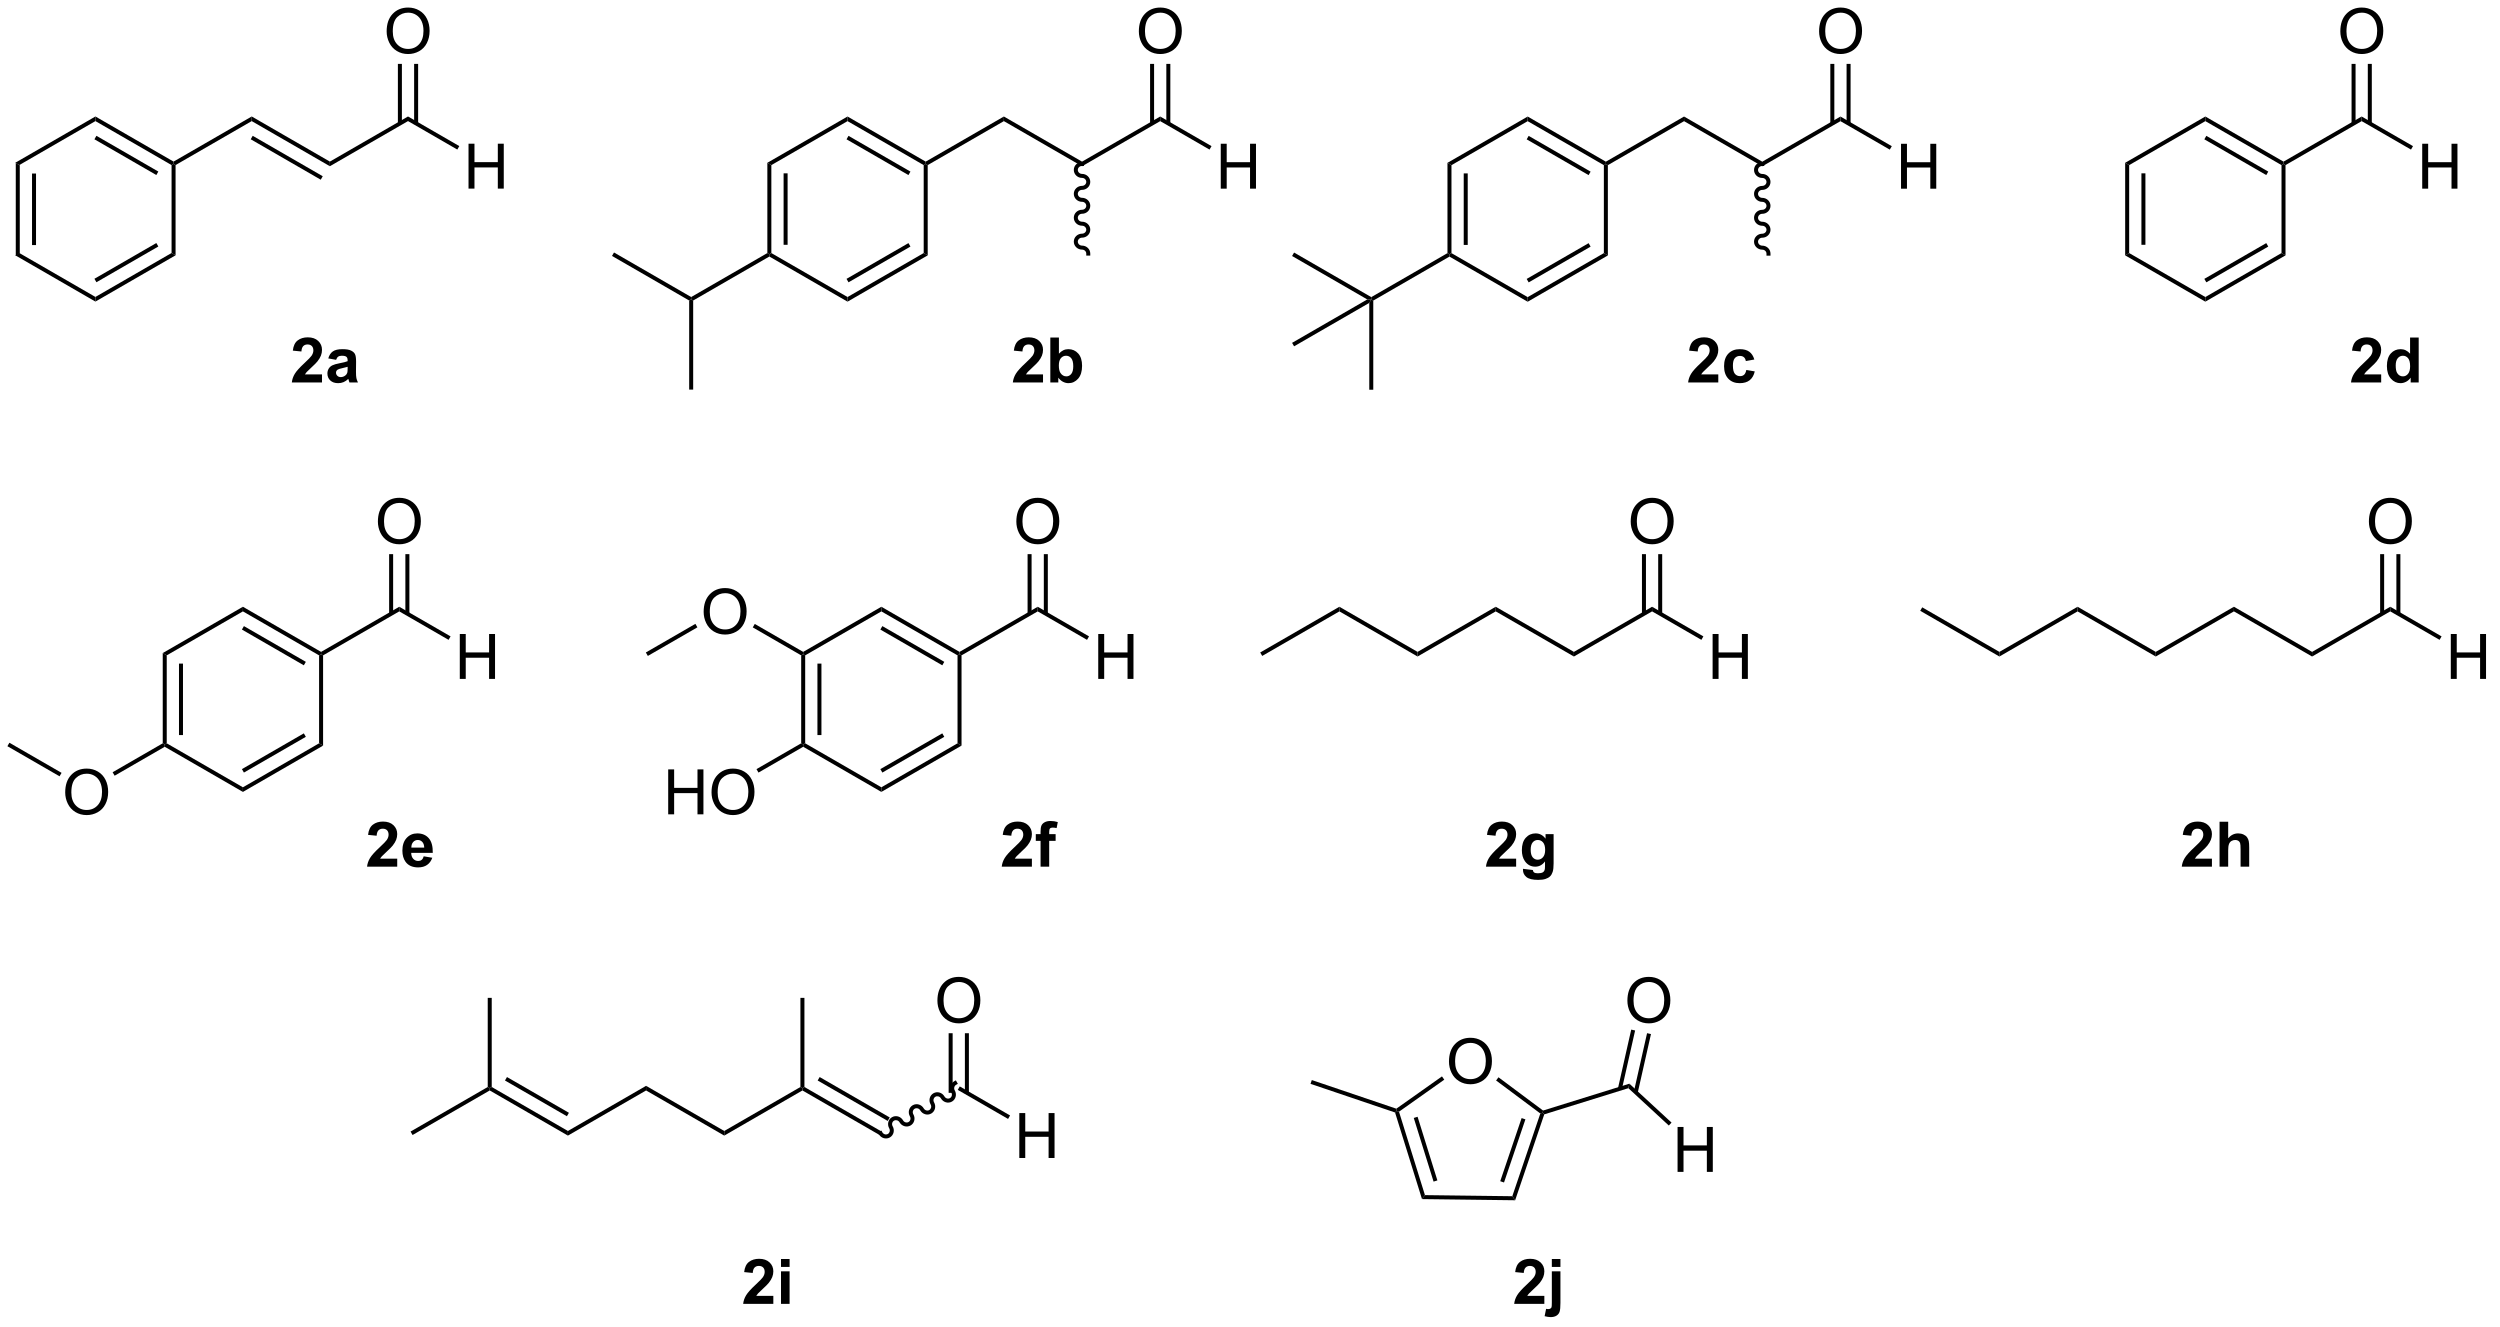 <?xml version="1.0" encoding="UTF-8"?>
<!DOCTYPE svg PUBLIC '-//W3C//DTD SVG 1.0//EN'
          'http://www.w3.org/TR/2001/REC-SVG-20010904/DTD/svg10.dtd'>
<svg stroke-dasharray="none" shape-rendering="auto" xmlns="http://www.w3.org/2000/svg" font-family="'Dialog'" text-rendering="auto" width="437" fill-opacity="1" color-interpolation="auto" color-rendering="auto" preserveAspectRatio="xMidYMid meet" font-size="12px" viewBox="0 0 437 232" fill="black" xmlns:xlink="http://www.w3.org/1999/xlink" stroke="black" image-rendering="auto" stroke-miterlimit="10" stroke-linecap="square" stroke-linejoin="miter" font-style="normal" stroke-width="1" height="232" stroke-dashoffset="0" font-weight="normal" stroke-opacity="1"
><!--Generated by the Batik Graphics2D SVG Generator--><defs id="genericDefs"
  /><g
  ><defs id="defs1"
    ><clipPath clipPathUnits="userSpaceOnUse" id="clipPath1"
      ><path d="M0.633 1.598 L327.693 1.598 L327.693 175.34 L0.633 175.34 L0.633 1.598 Z"
      /></clipPath
      ><clipPath clipPathUnits="userSpaceOnUse" id="clipPath2"
      ><path d="M84.674 29.767 L84.674 198.679 L402.64 198.679 L402.64 29.767 Z"
      /></clipPath
    ></defs
    ><g transform="scale(1.333,1.333) translate(-0.633,-1.598) matrix(1.029,0,0,1.029,-86.463,-29.021)"
    ><path d="M86.651 50.528 L87.161 50.823 L87.161 62.033 L86.651 62.328 ZM88.722 51.871 L88.722 60.985 L89.232 60.985 L89.232 51.871 Z" stroke="none" clip-path="url(#clipPath2)"
    /></g
    ><g transform="matrix(1.371,0,0,1.371,-116.128,-40.825)"
    ><path d="M86.651 62.328 L87.161 62.033 L96.869 67.638 L96.869 68.228 Z" stroke="none" clip-path="url(#clipPath2)"
    /></g
    ><g transform="matrix(1.371,0,0,1.371,-116.128,-40.825)"
    ><path d="M96.869 68.228 L96.869 67.638 L106.578 62.033 L107.088 62.328 ZM96.997 65.763 L104.89 61.206 L104.635 60.764 L96.742 65.321 Z" stroke="none" clip-path="url(#clipPath2)"
    /></g
    ><g transform="matrix(1.371,0,0,1.371,-116.128,-40.825)"
    ><path d="M107.088 62.328 L106.578 62.033 L106.578 50.823 L106.833 50.675 L107.088 50.823 Z" stroke="none" clip-path="url(#clipPath2)"
    /></g
    ><g transform="matrix(1.371,0,0,1.371,-116.128,-40.825)"
    ><path d="M106.833 50.381 L106.833 50.675 L106.578 50.823 L96.869 45.217 L96.869 44.628 ZM104.89 51.65 L96.997 47.093 L96.742 47.535 L104.635 52.092 Z" stroke="none" clip-path="url(#clipPath2)"
    /></g
    ><g transform="matrix(1.371,0,0,1.371,-116.128,-40.825)"
    ><path d="M96.869 44.628 L96.869 45.217 L87.161 50.823 L86.651 50.528 Z" stroke="none" clip-path="url(#clipPath2)"
    /></g
    ><g transform="matrix(1.371,0,0,1.371,-116.128,-40.825)"
    ><path d="M107.088 50.823 L106.833 50.675 L106.833 50.381 L116.797 44.628 L116.797 45.217 Z" stroke="none" clip-path="url(#clipPath2)"
    /></g
    ><g transform="matrix(1.371,0,0,1.371,-116.128,-40.825)"
    ><path d="M116.797 45.217 L116.797 44.628 L126.76 50.381 L126.76 50.97 ZM116.669 47.535 L125.597 52.69 L125.852 52.248 L116.924 47.093 Z" stroke="none" clip-path="url(#clipPath2)"
    /></g
    ><g transform="matrix(1.371,0,0,1.371,-116.128,-40.825)"
    ><path d="M126.76 50.97 L126.76 50.381 L136.724 44.628 L136.724 45.217 Z" stroke="none" clip-path="url(#clipPath2)"
    /></g
    ><g transform="matrix(1.371,0,0,1.371,-116.128,-40.825)"
    ><path d="M144.439 53.825 L144.439 48.099 L145.197 48.099 L145.197 50.45 L148.174 50.45 L148.174 48.099 L148.932 48.099 L148.932 53.825 L148.174 53.825 L148.174 51.125 L145.197 51.125 L145.197 53.825 L144.439 53.825 Z" stroke="none" clip-path="url(#clipPath2)"
    /></g
    ><g transform="matrix(1.371,0,0,1.371,-116.128,-40.825)"
    ><path d="M136.724 45.217 L136.724 44.628 L143.263 48.404 L143.008 48.846 Z" stroke="none" clip-path="url(#clipPath2)"
    /></g
    ><g transform="matrix(1.371,0,0,1.371,-116.128,-40.825)"
    ><path d="M134 33.779 Q134 32.352 134.766 31.547 Q135.532 30.74 136.743 30.74 Q137.534 30.74 138.17 31.12 Q138.808 31.497 139.141 32.175 Q139.477 32.852 139.477 33.711 Q139.477 34.583 139.125 35.271 Q138.774 35.958 138.128 36.313 Q137.485 36.667 136.738 36.667 Q135.93 36.667 135.292 36.276 Q134.657 35.883 134.329 35.208 Q134 34.531 134 33.779 ZM134.782 33.789 Q134.782 34.826 135.337 35.422 Q135.894 36.016 136.735 36.016 Q137.589 36.016 138.141 35.414 Q138.696 34.813 138.696 33.708 Q138.696 33.008 138.459 32.487 Q138.222 31.966 137.766 31.68 Q137.313 31.391 136.745 31.391 Q135.941 31.391 135.36 31.945 Q134.782 32.498 134.782 33.789 Z" stroke="none" clip-path="url(#clipPath2)"
    /></g
    ><g transform="matrix(1.371,0,0,1.371,-116.128,-40.825)"
    ><path d="M138.014 45.521 L138.014 37.924 L137.504 37.924 L137.504 45.521 ZM135.944 45.521 L135.944 37.924 L135.433 37.924 L135.433 45.521 Z" stroke="none" clip-path="url(#clipPath2)"
    /></g
    ><g transform="matrix(1.371,0,0,1.371,-116.128,-40.825)"
    ><path d="M125.758 77.516 L125.758 78.537 L121.911 78.537 Q121.974 77.959 122.286 77.441 Q122.599 76.923 123.521 76.069 Q124.263 75.376 124.43 75.131 Q124.656 74.79 124.656 74.459 Q124.656 74.092 124.458 73.894 Q124.263 73.696 123.914 73.696 Q123.57 73.696 123.367 73.904 Q123.164 74.11 123.133 74.592 L122.039 74.483 Q122.138 73.576 122.653 73.183 Q123.169 72.787 123.943 72.787 Q124.789 72.787 125.273 73.246 Q125.758 73.701 125.758 74.381 Q125.758 74.766 125.62 75.118 Q125.482 75.467 125.18 75.85 Q124.982 76.102 124.461 76.579 Q123.943 77.055 123.802 77.212 Q123.664 77.368 123.578 77.516 L125.758 77.516 ZM127.556 75.654 L126.558 75.475 Q126.728 74.873 127.137 74.584 Q127.548 74.295 128.355 74.295 Q129.09 74.295 129.449 74.47 Q129.809 74.641 129.954 74.91 Q130.103 75.178 130.103 75.891 L130.09 77.173 Q130.09 77.72 130.142 77.98 Q130.196 78.24 130.34 78.537 L129.254 78.537 Q129.212 78.428 129.15 78.212 Q129.121 78.115 129.111 78.084 Q128.829 78.358 128.509 78.496 Q128.189 78.631 127.824 78.631 Q127.183 78.631 126.814 78.285 Q126.447 77.936 126.447 77.404 Q126.447 77.053 126.613 76.777 Q126.782 76.501 127.085 76.355 Q127.387 76.209 127.957 76.1 Q128.728 75.954 129.025 75.829 L129.025 75.72 Q129.025 75.404 128.868 75.269 Q128.712 75.134 128.277 75.134 Q127.986 75.134 127.822 75.251 Q127.657 75.365 127.556 75.654 ZM129.025 76.545 Q128.814 76.615 128.355 76.714 Q127.9 76.811 127.759 76.904 Q127.543 77.055 127.543 77.29 Q127.543 77.522 127.715 77.691 Q127.887 77.858 128.152 77.858 Q128.449 77.858 128.72 77.662 Q128.918 77.514 128.98 77.298 Q129.025 77.157 129.025 76.764 L129.025 76.545 Z" stroke="none" clip-path="url(#clipPath2)"
    /></g
    ><g transform="matrix(1.371,0,0,1.371,-116.128,-40.825)"
    ><path d="M182.539 50.533 L183.049 50.828 L183.049 62.042 L182.794 62.19 L182.539 62.042 ZM184.611 51.877 L184.611 60.993 L185.121 60.993 L185.121 51.877 Z" stroke="none" clip-path="url(#clipPath2)"
    /></g
    ><g transform="matrix(1.371,0,0,1.371,-116.128,-40.825)"
    ><path d="M182.794 62.484 L182.794 62.19 L183.049 62.042 L192.761 67.649 L192.761 68.238 Z" stroke="none" clip-path="url(#clipPath2)"
    /></g
    ><g transform="matrix(1.371,0,0,1.371,-116.128,-40.825)"
    ><path d="M192.761 68.238 L192.761 67.649 L202.473 62.042 L202.983 62.337 ZM192.888 65.773 L200.784 61.214 L200.529 60.773 L192.633 65.331 Z" stroke="none" clip-path="url(#clipPath2)"
    /></g
    ><g transform="matrix(1.371,0,0,1.371,-116.128,-40.825)"
    ><path d="M202.983 62.337 L202.473 62.042 L202.473 50.828 L202.728 50.681 L202.983 50.828 Z" stroke="none" clip-path="url(#clipPath2)"
    /></g
    ><g transform="matrix(1.371,0,0,1.371,-116.128,-40.825)"
    ><path d="M202.728 50.386 L202.728 50.681 L202.473 50.828 L192.761 45.221 L192.761 44.632 ZM200.784 51.656 L192.888 47.098 L192.633 47.539 L200.529 52.098 Z" stroke="none" clip-path="url(#clipPath2)"
    /></g
    ><g transform="matrix(1.371,0,0,1.371,-116.128,-40.825)"
    ><path d="M192.761 44.632 L192.761 45.221 L183.049 50.828 L182.539 50.533 Z" stroke="none" clip-path="url(#clipPath2)"
    /></g
    ><g transform="matrix(1.371,0,0,1.371,-116.128,-40.825)"
    ><path d="M202.983 50.828 L202.728 50.681 L202.728 50.386 L212.695 44.632 L212.695 45.221 Z" stroke="none" clip-path="url(#clipPath2)"
    /></g
    ><g transform="matrix(1.371,0,0,1.371,-116.128,-40.825)"
    ><path d="M212.695 45.221 L212.695 44.632 L222.661 50.386 L222.661 50.975 Z" stroke="none" clip-path="url(#clipPath2)"
    /></g
    ><g transform="matrix(1.371,0,0,1.371,-116.128,-40.825)"
    ><path d="M222.661 50.975 L222.661 50.386 L232.628 44.632 L232.628 45.221 Z" stroke="none" clip-path="url(#clipPath2)"
    /></g
    ><g transform="matrix(1.371,0,0,1.371,-116.128,-40.825)"
    ><path d="M240.347 53.831 L240.347 48.104 L241.105 48.104 L241.105 50.456 L244.081 50.456 L244.081 48.104 L244.839 48.104 L244.839 53.831 L244.081 53.831 L244.081 51.13 L241.105 51.13 L241.105 53.831 L240.347 53.831 Z" stroke="none" clip-path="url(#clipPath2)"
    /></g
    ><g transform="matrix(1.371,0,0,1.371,-116.128,-40.825)"
    ><path d="M232.628 45.221 L232.628 44.632 L239.17 48.409 L238.915 48.851 Z" stroke="none" clip-path="url(#clipPath2)"
    /></g
    ><g transform="matrix(1.371,0,0,1.371,-116.128,-40.825)"
    ><path d="M229.905 33.779 Q229.905 32.352 230.67 31.547 Q231.436 30.74 232.647 30.74 Q233.439 30.74 234.074 31.12 Q234.712 31.497 235.045 32.175 Q235.381 32.852 235.381 33.711 Q235.381 34.583 235.03 35.271 Q234.678 35.958 234.032 36.313 Q233.389 36.667 232.642 36.667 Q231.834 36.667 231.196 36.276 Q230.561 35.883 230.233 35.208 Q229.905 34.531 229.905 33.779 ZM230.686 33.789 Q230.686 34.826 231.241 35.422 Q231.798 36.016 232.639 36.016 Q233.493 36.016 234.045 35.414 Q234.6 34.813 234.6 33.708 Q234.6 33.008 234.363 32.487 Q234.126 31.966 233.67 31.68 Q233.217 31.391 232.649 31.391 Q231.845 31.391 231.264 31.945 Q230.686 32.498 230.686 33.789 Z" stroke="none" clip-path="url(#clipPath2)"
    /></g
    ><g transform="matrix(1.371,0,0,1.371,-116.128,-40.825)"
    ><path d="M233.919 45.525 L233.919 37.924 L233.409 37.924 L233.409 45.525 ZM231.847 45.525 L231.847 37.924 L231.337 37.924 L231.337 45.525 Z" stroke="none" clip-path="url(#clipPath2)"
    /></g
    ><g transform="matrix(1.371,0,0,1.371,-116.128,-40.825)"
    ><path d="M182.539 62.042 L182.794 62.19 L182.794 62.484 L173.082 68.091 L172.827 67.944 L172.827 67.649 Z" stroke="none" clip-path="url(#clipPath2)"
    /></g
    ><g transform="matrix(1.371,0,0,1.371,-116.128,-40.825)"
    ><path d="M172.572 68.091 L172.827 67.944 L173.082 68.091 L173.082 79.453 L172.572 79.453 Z" stroke="none" clip-path="url(#clipPath2)"
    /></g
    ><g transform="matrix(1.371,0,0,1.371,-116.128,-40.825)"
    ><path d="M172.827 67.649 L172.827 67.944 L172.572 68.091 L162.733 62.41 L162.988 61.969 Z" stroke="none" clip-path="url(#clipPath2)"
    /></g
    ><g transform="matrix(1.371,0,0,1.371,-116.128,-40.825)"
    ><path d="M222.661 50.936 L222.661 50.936 C222.354 50.936 222.123 51.173 222.123 51.443 L221.868 51.443 L222.123 51.443 C222.123 51.713 222.354 51.95 222.661 51.95 L222.661 52.205 L222.661 51.95 C223.231 51.95 223.71 52.395 223.71 52.967 L223.455 52.967 L223.71 52.967 C223.71 53.538 223.231 53.984 222.661 53.984 L222.661 53.729 L222.661 53.984 C222.354 53.984 222.123 54.22 222.123 54.49 L221.868 54.49 L222.123 54.49 C222.123 54.761 222.354 54.997 222.661 54.997 L222.661 55.252 L222.661 54.997 C223.231 54.997 223.71 55.443 223.71 56.014 L223.455 56.014 L223.71 56.014 C223.71 56.586 223.231 57.032 222.661 57.032 L222.661 56.776 L222.661 57.032 C222.354 57.032 222.123 57.268 222.123 57.538 L221.868 57.538 L222.123 57.538 C222.123 57.809 222.354 58.045 222.661 58.045 L222.661 58.3 L222.661 58.045 C223.231 58.045 223.71 58.491 223.71 59.062 L223.455 59.062 L223.71 59.062 C223.71 59.634 223.231 60.079 222.661 60.079 L222.661 59.824 L222.661 60.079 C222.354 60.079 222.123 60.316 222.123 60.586 L221.868 60.586 L222.123 60.586 C222.123 60.856 222.354 61.093 222.661 61.093 L222.661 61.348 L222.661 61.093 C223.231 61.093 223.71 61.539 223.71 62.11 L223.71 62.365 L223.2 62.365 L223.2 62.11 C223.2 61.84 222.969 61.603 222.661 61.603 L222.661 61.603 C222.092 61.603 221.612 61.157 221.612 60.586 L221.612 60.586 C221.612 60.015 222.092 59.569 222.661 59.569 L222.661 59.569 C222.969 59.569 223.2 59.332 223.2 59.062 L223.2 59.062 C223.2 58.792 222.969 58.555 222.661 58.555 L222.661 58.555 C222.092 58.555 221.612 58.11 221.612 57.538 L221.612 57.538 C221.612 56.967 222.092 56.521 222.661 56.521 L222.661 56.521 C222.969 56.521 223.2 56.285 223.2 56.014 L223.2 56.014 C223.2 55.744 222.969 55.508 222.661 55.508 L222.661 55.508 C222.092 55.508 221.612 55.062 221.612 54.49 L221.612 54.49 C221.612 53.919 222.092 53.474 222.661 53.474 L222.661 53.474 C222.969 53.474 223.2 53.237 223.2 52.967 L223.2 52.967 C223.2 52.697 222.969 52.46 222.661 52.46 L222.661 52.46 C222.092 52.46 221.612 52.014 221.612 51.443 L221.612 51.443 C221.612 50.871 222.092 50.426 222.661 50.426 L222.916 50.426 L222.916 50.936 Z" stroke="none" clip-path="url(#clipPath2)"
    /></g
    ><g transform="matrix(1.371,0,0,1.371,-116.128,-40.825)"
    ><path d="M217.686 77.516 L217.686 78.537 L213.839 78.537 Q213.902 77.959 214.214 77.441 Q214.527 76.923 215.449 76.069 Q216.191 75.376 216.358 75.131 Q216.584 74.79 216.584 74.459 Q216.584 74.092 216.386 73.894 Q216.191 73.696 215.842 73.696 Q215.498 73.696 215.295 73.904 Q215.092 74.11 215.061 74.592 L213.967 74.483 Q214.066 73.576 214.582 73.183 Q215.097 72.787 215.871 72.787 Q216.717 72.787 217.201 73.246 Q217.686 73.701 217.686 74.381 Q217.686 74.766 217.548 75.118 Q217.41 75.467 217.108 75.85 Q216.91 76.102 216.389 76.579 Q215.871 77.055 215.73 77.212 Q215.592 77.368 215.506 77.516 L217.686 77.516 ZM218.617 78.537 L218.617 72.811 L219.713 72.811 L219.713 74.873 Q220.221 74.295 220.916 74.295 Q221.674 74.295 222.169 74.845 Q222.666 75.391 222.666 76.42 Q222.666 77.483 222.161 78.058 Q221.656 78.631 220.932 78.631 Q220.578 78.631 220.231 78.454 Q219.885 78.274 219.635 77.928 L219.635 78.537 L218.617 78.537 ZM219.705 76.373 Q219.705 77.016 219.908 77.326 Q220.195 77.764 220.666 77.764 Q221.031 77.764 221.286 77.454 Q221.541 77.141 221.541 76.475 Q221.541 75.764 221.283 75.449 Q221.026 75.134 220.625 75.134 Q220.229 75.134 219.966 75.441 Q219.705 75.748 219.705 76.373 Z" stroke="none" clip-path="url(#clipPath2)"
    /></g
    ><g transform="matrix(1.371,0,0,1.371,-116.128,-40.825)"
    ><path d="M269.253 50.539 L269.763 50.834 L269.763 62.051 L269.508 62.199 L269.253 62.051 ZM271.325 51.883 L271.325 61.002 L271.835 61.002 L271.835 51.883 Z" stroke="none" clip-path="url(#clipPath2)"
    /></g
    ><g transform="matrix(1.371,0,0,1.371,-116.128,-40.825)"
    ><path d="M269.508 62.493 L269.508 62.199 L269.763 62.051 L279.478 67.66 L279.478 68.249 Z" stroke="none" clip-path="url(#clipPath2)"
    /></g
    ><g transform="matrix(1.371,0,0,1.371,-116.128,-40.825)"
    ><path d="M279.478 68.249 L279.478 67.66 L289.193 62.051 L289.703 62.346 ZM279.606 65.783 L287.503 61.223 L287.248 60.781 L279.351 65.341 Z" stroke="none" clip-path="url(#clipPath2)"
    /></g
    ><g transform="matrix(1.371,0,0,1.371,-116.128,-40.825)"
    ><path d="M289.703 62.346 L289.193 62.051 L289.193 50.834 L289.448 50.686 L289.703 50.834 Z" stroke="none" clip-path="url(#clipPath2)"
    /></g
    ><g transform="matrix(1.371,0,0,1.371,-116.128,-40.825)"
    ><path d="M289.448 50.392 L289.448 50.686 L289.193 50.834 L279.478 45.225 L279.478 44.636 ZM287.503 51.662 L279.606 47.102 L279.351 47.544 L287.248 52.104 Z" stroke="none" clip-path="url(#clipPath2)"
    /></g
    ><g transform="matrix(1.371,0,0,1.371,-116.128,-40.825)"
    ><path d="M279.478 44.636 L279.478 45.225 L269.763 50.834 L269.253 50.539 Z" stroke="none" clip-path="url(#clipPath2)"
    /></g
    ><g transform="matrix(1.371,0,0,1.371,-116.128,-40.825)"
    ><path d="M289.703 50.834 L289.448 50.686 L289.448 50.392 L299.418 44.636 L299.418 45.225 Z" stroke="none" clip-path="url(#clipPath2)"
    /></g
    ><g transform="matrix(1.371,0,0,1.371,-116.128,-40.825)"
    ><path d="M299.418 45.225 L299.418 44.636 L309.388 50.392 L309.388 50.981 Z" stroke="none" clip-path="url(#clipPath2)"
    /></g
    ><g transform="matrix(1.371,0,0,1.371,-116.128,-40.825)"
    ><path d="M309.388 50.981 L309.388 50.392 L319.358 44.636 L319.358 45.225 Z" stroke="none" clip-path="url(#clipPath2)"
    /></g
    ><g transform="matrix(1.371,0,0,1.371,-116.128,-40.825)"
    ><path d="M327.08 53.836 L327.08 48.11 L327.837 48.11 L327.837 50.461 L330.814 50.461 L330.814 48.11 L331.572 48.11 L331.572 53.836 L330.814 53.836 L330.814 51.136 L327.837 51.136 L327.837 53.836 L327.08 53.836 Z" stroke="none" clip-path="url(#clipPath2)"
    /></g
    ><g transform="matrix(1.371,0,0,1.371,-116.128,-40.825)"
    ><path d="M319.358 45.225 L319.358 44.636 L325.903 48.415 L325.648 48.856 Z" stroke="none" clip-path="url(#clipPath2)"
    /></g
    ><g transform="matrix(1.371,0,0,1.371,-116.128,-40.825)"
    ><path d="M316.634 33.779 Q316.634 32.352 317.4 31.547 Q318.166 30.74 319.377 30.74 Q320.168 30.74 320.804 31.12 Q321.442 31.497 321.775 32.175 Q322.111 32.852 322.111 33.711 Q322.111 34.583 321.759 35.271 Q321.408 35.958 320.762 36.313 Q320.119 36.667 319.371 36.667 Q318.564 36.667 317.926 36.276 Q317.291 35.883 316.963 35.208 Q316.634 34.531 316.634 33.779 ZM317.416 33.789 Q317.416 34.826 317.97 35.422 Q318.528 36.016 319.369 36.016 Q320.223 36.016 320.775 35.414 Q321.33 34.813 321.33 33.708 Q321.33 33.008 321.093 32.487 Q320.856 31.966 320.4 31.68 Q319.947 31.391 319.379 31.391 Q318.575 31.391 317.994 31.945 Q317.416 32.498 317.416 33.789 Z" stroke="none" clip-path="url(#clipPath2)"
    /></g
    ><g transform="matrix(1.371,0,0,1.371,-116.128,-40.825)"
    ><path d="M320.649 45.528 L320.649 37.924 L320.139 37.924 L320.139 45.528 ZM318.577 45.528 L318.577 37.924 L318.067 37.924 L318.067 45.528 Z" stroke="none" clip-path="url(#clipPath2)"
    /></g
    ><g transform="matrix(1.371,0,0,1.371,-116.128,-40.825)"
    ><path d="M269.253 62.051 L269.508 62.199 L269.508 62.493 L259.793 68.102 L259.538 67.955 L259.538 67.66 Z" stroke="none" clip-path="url(#clipPath2)"
    /></g
    ><g transform="matrix(1.371,0,0,1.371,-116.128,-40.825)"
    ><path d="M259.283 68.397 L259.538 67.955 L259.793 68.102 L259.793 79.467 L259.283 79.467 Z" stroke="none" clip-path="url(#clipPath2)"
    /></g
    ><g transform="matrix(1.371,0,0,1.371,-116.128,-40.825)"
    ><path d="M259.028 67.955 L259.538 67.955 L259.283 68.397 L249.696 73.932 L249.441 73.49 Z" stroke="none" clip-path="url(#clipPath2)"
    /></g
    ><g transform="matrix(1.371,0,0,1.371,-116.128,-40.825)"
    ><path d="M309.388 50.941 L309.388 50.941 C309.08 50.941 308.849 51.178 308.849 51.448 L308.594 51.448 L308.849 51.448 C308.849 51.718 309.08 51.955 309.388 51.955 L309.388 52.21 L309.388 51.955 C309.957 51.955 310.437 52.401 310.437 52.972 L310.182 52.972 L310.437 52.972 C310.437 53.544 309.957 53.989 309.388 53.989 L309.388 53.734 L309.388 53.989 C309.08 53.989 308.849 54.226 308.849 54.496 L308.594 54.496 L308.849 54.496 C308.849 54.766 309.08 55.003 309.388 55.003 L309.388 55.258 L309.388 55.003 C309.957 55.003 310.437 55.449 310.437 56.02 L310.182 56.02 L310.437 56.02 C310.437 56.591 309.957 57.037 309.388 57.037 L309.388 56.782 L309.388 57.037 C309.08 57.037 308.849 57.274 308.849 57.544 L308.594 57.544 L308.849 57.544 C308.849 57.814 309.08 58.051 309.388 58.051 L309.388 58.306 L309.388 58.051 C309.957 58.051 310.437 58.496 310.437 59.068 L310.182 59.068 L310.437 59.068 C310.437 59.639 309.957 60.085 309.388 60.085 L309.388 59.83 L309.388 60.085 C309.08 60.085 308.849 60.321 308.849 60.592 L308.594 60.592 L308.849 60.592 C308.849 60.862 309.08 61.098 309.388 61.098 L309.388 61.353 L309.388 61.098 C309.957 61.098 310.437 61.544 310.437 62.115 L310.437 62.371 L309.926 62.371 L309.926 62.115 C309.926 61.845 309.695 61.609 309.388 61.609 L309.388 61.609 C308.818 61.609 308.339 61.163 308.339 60.592 L308.339 60.592 C308.339 60.02 308.818 59.575 309.388 59.575 L309.388 59.575 C309.695 59.575 309.926 59.338 309.926 59.068 L309.926 59.068 C309.926 58.797 309.695 58.561 309.388 58.561 L309.388 58.561 C308.818 58.561 308.339 58.115 308.339 57.544 L308.339 57.544 C308.339 56.972 308.818 56.527 309.388 56.527 L309.388 56.527 C309.695 56.527 309.926 56.29 309.926 56.02 L309.926 56.02 C309.926 55.75 309.695 55.513 309.388 55.513 L309.388 55.513 C308.818 55.513 308.339 55.067 308.339 54.496 L308.339 54.496 C308.339 53.925 308.818 53.479 309.388 53.479 L309.388 53.479 C309.695 53.479 309.926 53.242 309.926 52.972 L309.926 52.972 C309.926 52.702 309.695 52.465 309.388 52.465 L309.388 52.465 C308.818 52.465 308.339 52.02 308.339 51.448 L308.339 51.448 C308.339 50.877 308.818 50.431 309.388 50.431 L309.643 50.431 L309.643 50.941 Z" stroke="none" clip-path="url(#clipPath2)"
    /></g
    ><g transform="matrix(1.371,0,0,1.371,-116.128,-40.825)"
    ><path d="M259.538 67.66 L259.538 67.955 L259.028 67.955 L249.441 62.419 L249.696 61.978 Z" stroke="none" clip-path="url(#clipPath2)"
    /></g
    ><g transform="matrix(1.371,0,0,1.371,-116.128,-40.825)"
    ><path d="M355.658 50.533 L356.168 50.828 L356.168 62.042 L355.658 62.337 ZM357.73 51.877 L357.73 60.993 L358.24 60.993 L358.24 51.877 Z" stroke="none" clip-path="url(#clipPath2)"
    /></g
    ><g transform="matrix(1.371,0,0,1.371,-116.128,-40.825)"
    ><path d="M355.658 62.337 L356.168 62.042 L365.88 67.649 L365.88 68.238 Z" stroke="none" clip-path="url(#clipPath2)"
    /></g
    ><g transform="matrix(1.371,0,0,1.371,-116.128,-40.825)"
    ><path d="M365.88 68.238 L365.88 67.649 L375.592 62.042 L376.102 62.337 ZM366.007 65.773 L373.903 61.214 L373.648 60.773 L365.752 65.331 Z" stroke="none" clip-path="url(#clipPath2)"
    /></g
    ><g transform="matrix(1.371,0,0,1.371,-116.128,-40.825)"
    ><path d="M376.102 62.337 L375.592 62.042 L375.592 50.828 L375.847 50.681 L376.102 50.828 Z" stroke="none" clip-path="url(#clipPath2)"
    /></g
    ><g transform="matrix(1.371,0,0,1.371,-116.128,-40.825)"
    ><path d="M375.847 50.386 L375.847 50.681 L375.592 50.828 L365.88 45.221 L365.88 44.632 ZM373.903 51.656 L366.007 47.098 L365.752 47.539 L373.648 52.098 Z" stroke="none" clip-path="url(#clipPath2)"
    /></g
    ><g transform="matrix(1.371,0,0,1.371,-116.128,-40.825)"
    ><path d="M365.88 44.632 L365.88 45.221 L356.168 50.828 L355.658 50.533 Z" stroke="none" clip-path="url(#clipPath2)"
    /></g
    ><g transform="matrix(1.371,0,0,1.371,-116.128,-40.825)"
    ><path d="M376.102 50.828 L375.847 50.681 L375.847 50.386 L385.813 44.632 L385.813 45.221 Z" stroke="none" clip-path="url(#clipPath2)"
    /></g
    ><g transform="matrix(1.371,0,0,1.371,-116.128,-40.825)"
    ><path d="M383.09 33.779 Q383.09 32.352 383.856 31.547 Q384.622 30.74 385.832 30.74 Q386.624 30.74 387.26 31.12 Q387.897 31.497 388.231 32.175 Q388.567 32.852 388.567 33.711 Q388.567 34.583 388.215 35.271 Q387.864 35.958 387.218 36.313 Q386.575 36.667 385.827 36.667 Q385.02 36.667 384.382 36.276 Q383.747 35.883 383.418 35.208 Q383.09 34.531 383.09 33.779 ZM383.872 33.789 Q383.872 34.826 384.426 35.422 Q384.983 36.016 385.825 36.016 Q386.679 36.016 387.231 35.414 Q387.786 34.813 387.786 33.708 Q387.786 33.008 387.549 32.487 Q387.312 31.966 386.856 31.68 Q386.403 31.391 385.835 31.391 Q385.03 31.391 384.45 31.945 Q383.872 32.498 383.872 33.789 Z" stroke="none" clip-path="url(#clipPath2)"
    /></g
    ><g transform="matrix(1.371,0,0,1.371,-116.128,-40.825)"
    ><path d="M387.104 45.525 L387.104 37.924 L386.594 37.924 L386.594 45.525 ZM385.033 45.525 L385.033 37.924 L384.523 37.924 L384.523 45.525 Z" stroke="none" clip-path="url(#clipPath2)"
    /></g
    ><g transform="matrix(1.371,0,0,1.371,-116.128,-40.825)"
    ><path d="M393.532 53.831 L393.532 48.104 L394.29 48.104 L394.29 50.456 L397.267 50.456 L397.267 48.104 L398.024 48.104 L398.024 53.831 L397.267 53.831 L397.267 51.13 L394.29 51.13 L394.29 53.831 L393.532 53.831 Z" stroke="none" clip-path="url(#clipPath2)"
    /></g
    ><g transform="matrix(1.371,0,0,1.371,-116.128,-40.825)"
    ><path d="M385.813 45.221 L385.813 44.632 L392.356 48.409 L392.101 48.851 Z" stroke="none" clip-path="url(#clipPath2)"
    /></g
    ><g transform="matrix(1.371,0,0,1.371,-116.128,-40.825)"
    ><path d="M303.782 77.516 L303.782 78.537 L299.936 78.537 Q299.998 77.959 300.311 77.441 Q300.623 76.923 301.545 76.069 Q302.288 75.376 302.454 75.131 Q302.681 74.79 302.681 74.459 Q302.681 74.092 302.483 73.894 Q302.288 73.696 301.938 73.696 Q301.595 73.696 301.392 73.904 Q301.188 74.11 301.157 74.592 L300.063 74.483 Q300.163 73.576 300.678 73.183 Q301.194 72.787 301.967 72.787 Q302.813 72.787 303.298 73.246 Q303.782 73.701 303.782 74.381 Q303.782 74.766 303.644 75.118 Q303.506 75.467 303.204 75.85 Q303.006 76.102 302.485 76.579 Q301.967 77.055 301.827 77.212 Q301.688 77.368 301.603 77.516 L303.782 77.516 ZM308.377 75.615 L307.294 75.811 Q307.239 75.485 307.047 75.321 Q306.854 75.157 306.544 75.157 Q306.135 75.157 305.89 75.441 Q305.646 75.725 305.646 76.389 Q305.646 77.126 305.893 77.43 Q306.143 77.735 306.56 77.735 Q306.872 77.735 307.07 77.558 Q307.271 77.381 307.354 76.946 L308.432 77.131 Q308.263 77.873 307.786 78.253 Q307.31 78.631 306.51 78.631 Q305.599 78.631 305.057 78.058 Q304.518 77.483 304.518 76.467 Q304.518 75.438 305.06 74.868 Q305.604 74.295 306.528 74.295 Q307.286 74.295 307.734 74.621 Q308.182 74.946 308.377 75.615 Z" stroke="none" clip-path="url(#clipPath2)"
    /></g
    ><g transform="matrix(1.371,0,0,1.371,-116.128,-40.825)"
    ><path d="M388.299 77.516 L388.299 78.537 L384.453 78.537 Q384.515 77.959 384.828 77.441 Q385.14 76.923 386.062 76.069 Q386.804 75.376 386.971 75.131 Q387.197 74.79 387.197 74.459 Q387.197 74.092 387 73.894 Q386.804 73.696 386.455 73.696 Q386.112 73.696 385.908 73.904 Q385.705 74.11 385.674 74.592 L384.58 74.483 Q384.679 73.576 385.195 73.183 Q385.711 72.787 386.484 72.787 Q387.33 72.787 387.815 73.246 Q388.299 73.701 388.299 74.381 Q388.299 74.766 388.161 75.118 Q388.023 75.467 387.721 75.85 Q387.523 76.102 387.002 76.579 Q386.484 77.055 386.343 77.212 Q386.205 77.368 386.119 77.516 L388.299 77.516 ZM393.082 78.537 L392.061 78.537 L392.061 77.928 Q391.808 78.282 391.462 78.457 Q391.115 78.631 390.764 78.631 Q390.05 78.631 389.54 78.055 Q389.029 77.477 389.029 76.446 Q389.029 75.391 389.524 74.845 Q390.022 74.295 390.779 74.295 Q391.475 74.295 391.983 74.873 L391.983 72.811 L393.082 72.811 L393.082 78.537 ZM390.152 76.373 Q390.152 77.037 390.334 77.334 Q390.6 77.764 391.076 77.764 Q391.457 77.764 391.722 77.441 Q391.988 77.118 391.988 76.477 Q391.988 75.764 391.73 75.449 Q391.472 75.134 391.069 75.134 Q390.678 75.134 390.415 75.446 Q390.152 75.756 390.152 76.373 Z" stroke="none" clip-path="url(#clipPath2)"
    /></g
    ><g transform="matrix(1.371,0,0,1.371,-116.128,-40.825)"
    ><path d="M105.452 113.04 L105.962 113.334 L105.962 124.549 L105.707 124.696 L105.452 124.549 ZM107.524 114.383 L107.524 123.5 L108.034 123.5 L108.034 114.383 Z" stroke="none" clip-path="url(#clipPath2)"
    /></g
    ><g transform="matrix(1.371,0,0,1.371,-116.128,-40.825)"
    ><path d="M105.707 124.99 L105.707 124.696 L105.962 124.549 L115.674 130.156 L115.674 130.745 Z" stroke="none" clip-path="url(#clipPath2)"
    /></g
    ><g transform="matrix(1.371,0,0,1.371,-116.128,-40.825)"
    ><path d="M115.674 130.745 L115.674 130.156 L125.386 124.549 L125.896 124.843 ZM115.802 128.279 L123.697 123.721 L123.442 123.279 L115.546 127.837 Z" stroke="none" clip-path="url(#clipPath2)"
    /></g
    ><g transform="matrix(1.371,0,0,1.371,-116.128,-40.825)"
    ><path d="M125.896 124.843 L125.386 124.549 L125.386 113.334 L125.641 113.187 L125.896 113.334 Z" stroke="none" clip-path="url(#clipPath2)"
    /></g
    ><g transform="matrix(1.371,0,0,1.371,-116.128,-40.825)"
    ><path d="M125.641 112.893 L125.641 113.187 L125.386 113.334 L115.674 107.727 L115.674 107.138 ZM123.697 114.162 L115.802 109.604 L115.546 110.046 L123.442 114.604 Z" stroke="none" clip-path="url(#clipPath2)"
    /></g
    ><g transform="matrix(1.371,0,0,1.371,-116.128,-40.825)"
    ><path d="M115.674 107.138 L115.674 107.727 L105.962 113.334 L105.452 113.04 Z" stroke="none" clip-path="url(#clipPath2)"
    /></g
    ><g transform="matrix(1.371,0,0,1.371,-116.128,-40.825)"
    ><path d="M125.896 113.334 L125.641 113.187 L125.641 112.893 L135.608 107.138 L135.608 107.727 Z" stroke="none" clip-path="url(#clipPath2)"
    /></g
    ><g transform="matrix(1.371,0,0,1.371,-116.128,-40.825)"
    ><path d="M132.884 96.285 Q132.884 94.858 133.65 94.053 Q134.416 93.246 135.627 93.246 Q136.418 93.246 137.054 93.626 Q137.692 94.004 138.025 94.681 Q138.361 95.358 138.361 96.217 Q138.361 97.09 138.009 97.777 Q137.658 98.465 137.012 98.819 Q136.369 99.173 135.621 99.173 Q134.814 99.173 134.176 98.782 Q133.541 98.389 133.213 97.715 Q132.884 97.038 132.884 96.285 ZM133.666 96.296 Q133.666 97.332 134.22 97.928 Q134.778 98.522 135.619 98.522 Q136.473 98.522 137.025 97.921 Q137.58 97.319 137.58 96.215 Q137.58 95.514 137.343 94.993 Q137.106 94.473 136.65 94.186 Q136.197 93.897 135.629 93.897 Q134.825 93.897 134.244 94.452 Q133.666 95.004 133.666 96.296 Z" stroke="none" clip-path="url(#clipPath2)"
    /></g
    ><g transform="matrix(1.371,0,0,1.371,-116.128,-40.825)"
    ><path d="M136.899 108.031 L136.899 100.43 L136.388 100.43 L136.388 108.031 ZM134.827 108.031 L134.827 100.43 L134.317 100.43 L134.317 108.031 Z" stroke="none" clip-path="url(#clipPath2)"
    /></g
    ><g transform="matrix(1.371,0,0,1.371,-116.128,-40.825)"
    ><path d="M143.326 116.337 L143.326 110.611 L144.084 110.611 L144.084 112.962 L147.061 112.962 L147.061 110.611 L147.819 110.611 L147.819 116.337 L147.061 116.337 L147.061 113.637 L144.084 113.637 L144.084 116.337 L143.326 116.337 Z" stroke="none" clip-path="url(#clipPath2)"
    /></g
    ><g transform="matrix(1.371,0,0,1.371,-116.128,-40.825)"
    ><path d="M135.608 107.727 L135.608 107.138 L142.15 110.915 L141.895 111.357 Z" stroke="none" clip-path="url(#clipPath2)"
    /></g
    ><g transform="matrix(1.371,0,0,1.371,-116.128,-40.825)"
    ><path d="M93.017 130.811 Q93.017 129.384 93.783 128.579 Q94.549 127.772 95.759 127.772 Q96.551 127.772 97.186 128.152 Q97.825 128.53 98.158 129.207 Q98.494 129.884 98.494 130.743 Q98.494 131.616 98.142 132.303 Q97.791 132.991 97.145 133.345 Q96.502 133.699 95.754 133.699 Q94.947 133.699 94.309 133.308 Q93.674 132.915 93.345 132.241 Q93.017 131.564 93.017 130.811 ZM93.799 130.821 Q93.799 131.858 94.353 132.454 Q94.91 133.048 95.752 133.048 Q96.606 133.048 97.158 132.446 Q97.713 131.845 97.713 130.741 Q97.713 130.04 97.476 129.519 Q97.239 128.999 96.783 128.712 Q96.33 128.423 95.762 128.423 Q94.957 128.423 94.377 128.978 Q93.799 129.53 93.799 130.821 Z" stroke="none" clip-path="url(#clipPath2)"
    /></g
    ><g transform="matrix(1.371,0,0,1.371,-116.128,-40.825)"
    ><path d="M105.452 124.549 L105.707 124.696 L105.707 124.99 L99.317 128.68 L99.062 128.238 Z" stroke="none" clip-path="url(#clipPath2)"
    /></g
    ><g transform="matrix(1.371,0,0,1.371,-116.128,-40.825)"
    ><path d="M92.551 128.314 L92.296 128.756 L85.646 124.917 L85.901 124.475 Z" stroke="none" clip-path="url(#clipPath2)"
    /></g
    ><g transform="matrix(1.371,0,0,1.371,-116.128,-40.825)"
    ><path d="M135.348 139.256 L135.348 140.276 L131.502 140.276 Q131.564 139.698 131.877 139.18 Q132.189 138.662 133.111 137.808 Q133.853 137.115 134.02 136.87 Q134.247 136.529 134.247 136.198 Q134.247 135.831 134.049 135.633 Q133.853 135.435 133.505 135.435 Q133.161 135.435 132.958 135.644 Q132.755 135.849 132.723 136.331 L131.63 136.222 Q131.728 135.315 132.244 134.922 Q132.76 134.526 133.533 134.526 Q134.38 134.526 134.864 134.985 Q135.348 135.44 135.348 136.12 Q135.348 136.506 135.21 136.857 Q135.072 137.206 134.77 137.589 Q134.572 137.841 134.051 138.318 Q133.533 138.795 133.393 138.951 Q133.255 139.107 133.169 139.256 L135.348 139.256 ZM138.727 138.956 L139.821 139.138 Q139.61 139.74 139.154 140.055 Q138.701 140.37 138.016 140.37 Q136.935 140.37 136.415 139.662 Q136.006 139.097 136.006 138.232 Q136.006 137.201 136.545 136.618 Q137.084 136.034 137.907 136.034 Q138.834 136.034 139.368 136.646 Q139.904 137.256 139.881 138.519 L137.131 138.519 Q137.141 139.006 137.394 139.279 Q137.649 139.55 138.029 139.55 Q138.287 139.55 138.462 139.409 Q138.639 139.269 138.727 138.956 ZM138.79 137.847 Q138.779 137.37 138.545 137.123 Q138.31 136.873 137.975 136.873 Q137.615 136.873 137.381 137.136 Q137.147 137.396 137.149 137.847 L138.79 137.847 Z" stroke="none" clip-path="url(#clipPath2)"
    /></g
    ><g transform="matrix(1.371,0,0,1.371,-116.128,-40.825)"
    ><path d="M186.853 113.334 L187.108 113.187 L187.363 113.334 L187.363 124.549 L187.108 124.696 L186.853 124.549 ZM188.924 114.383 L188.924 123.5 L189.435 123.5 L189.435 114.383 Z" stroke="none" clip-path="url(#clipPath2)"
    /></g
    ><g transform="matrix(1.371,0,0,1.371,-116.128,-40.825)"
    ><path d="M187.108 124.99 L187.108 124.696 L187.363 124.549 L197.075 130.156 L197.075 130.745 Z" stroke="none" clip-path="url(#clipPath2)"
    /></g
    ><g transform="matrix(1.371,0,0,1.371,-116.128,-40.825)"
    ><path d="M197.075 130.745 L197.075 130.156 L206.786 124.549 L207.297 124.843 ZM197.202 128.279 L205.098 123.721 L204.843 123.279 L196.947 127.837 Z" stroke="none" clip-path="url(#clipPath2)"
    /></g
    ><g transform="matrix(1.371,0,0,1.371,-116.128,-40.825)"
    ><path d="M207.297 124.843 L206.786 124.549 L206.786 113.334 L207.042 113.187 L207.297 113.334 Z" stroke="none" clip-path="url(#clipPath2)"
    /></g
    ><g transform="matrix(1.371,0,0,1.371,-116.128,-40.825)"
    ><path d="M207.042 112.893 L207.042 113.187 L206.786 113.334 L197.075 107.727 L197.075 107.138 ZM205.098 114.162 L197.202 109.604 L196.947 110.046 L204.843 114.604 Z" stroke="none" clip-path="url(#clipPath2)"
    /></g
    ><g transform="matrix(1.371,0,0,1.371,-116.128,-40.825)"
    ><path d="M197.075 107.138 L197.075 107.727 L187.363 113.334 L187.108 113.187 L187.108 112.893 Z" stroke="none" clip-path="url(#clipPath2)"
    /></g
    ><g transform="matrix(1.371,0,0,1.371,-116.128,-40.825)"
    ><path d="M207.297 113.334 L207.042 113.187 L207.042 112.893 L217.008 107.138 L217.008 107.727 Z" stroke="none" clip-path="url(#clipPath2)"
    /></g
    ><g transform="matrix(1.371,0,0,1.371,-116.128,-40.825)"
    ><path d="M214.285 96.285 Q214.285 94.858 215.051 94.053 Q215.816 93.246 217.027 93.246 Q217.819 93.246 218.454 93.626 Q219.092 94.004 219.426 94.681 Q219.762 95.358 219.762 96.217 Q219.762 97.09 219.41 97.777 Q219.059 98.465 218.413 98.819 Q217.769 99.173 217.022 99.173 Q216.215 99.173 215.577 98.782 Q214.941 98.389 214.613 97.715 Q214.285 97.038 214.285 96.285 ZM215.066 96.296 Q215.066 97.332 215.621 97.928 Q216.178 98.522 217.019 98.522 Q217.874 98.522 218.426 97.921 Q218.98 97.319 218.98 96.215 Q218.98 95.514 218.744 94.993 Q218.506 94.473 218.051 94.186 Q217.598 93.897 217.03 93.897 Q216.225 93.897 215.644 94.452 Q215.066 95.004 215.066 96.296 Z" stroke="none" clip-path="url(#clipPath2)"
    /></g
    ><g transform="matrix(1.371,0,0,1.371,-116.128,-40.825)"
    ><path d="M218.299 108.031 L218.299 100.43 L217.789 100.43 L217.789 108.031 ZM216.228 108.031 L216.228 100.43 L215.718 100.43 L215.718 108.031 Z" stroke="none" clip-path="url(#clipPath2)"
    /></g
    ><g transform="matrix(1.371,0,0,1.371,-116.128,-40.825)"
    ><path d="M224.727 116.337 L224.727 110.611 L225.485 110.611 L225.485 112.962 L228.462 112.962 L228.462 110.611 L229.219 110.611 L229.219 116.337 L228.462 116.337 L228.462 113.637 L225.485 113.637 L225.485 116.337 L224.727 116.337 Z" stroke="none" clip-path="url(#clipPath2)"
    /></g
    ><g transform="matrix(1.371,0,0,1.371,-116.128,-40.825)"
    ><path d="M217.008 107.727 L217.008 107.138 L223.551 110.915 L223.296 111.357 Z" stroke="none" clip-path="url(#clipPath2)"
    /></g
    ><g transform="matrix(1.371,0,0,1.371,-116.128,-40.825)"
    ><path d="M169.897 133.6 L169.897 127.874 L170.655 127.874 L170.655 130.225 L173.631 130.225 L173.631 127.874 L174.389 127.874 L174.389 133.6 L173.631 133.6 L173.631 130.9 L170.655 130.9 L170.655 133.6 L169.897 133.6 ZM175.422 130.811 Q175.422 129.384 176.188 128.579 Q176.953 127.772 178.164 127.772 Q178.956 127.772 179.591 128.152 Q180.229 128.53 180.562 129.207 Q180.898 129.884 180.898 130.743 Q180.898 131.616 180.547 132.303 Q180.195 132.991 179.549 133.345 Q178.906 133.699 178.159 133.699 Q177.351 133.699 176.714 133.308 Q176.078 132.915 175.75 132.241 Q175.422 131.564 175.422 130.811 ZM176.203 130.821 Q176.203 131.858 176.758 132.454 Q177.315 133.048 178.156 133.048 Q179.01 133.048 179.562 132.446 Q180.117 131.845 180.117 130.741 Q180.117 130.04 179.88 129.519 Q179.643 128.999 179.188 128.712 Q178.734 128.423 178.167 128.423 Q177.362 128.423 176.781 128.978 Q176.203 129.53 176.203 130.821 Z" stroke="none" clip-path="url(#clipPath2)"
    /></g
    ><g transform="matrix(1.371,0,0,1.371,-116.128,-40.825)"
    ><path d="M186.853 124.549 L187.108 124.696 L187.108 124.99 L181.409 128.281 L181.154 127.839 Z" stroke="none" clip-path="url(#clipPath2)"
    /></g
    ><g transform="matrix(1.371,0,0,1.371,-116.128,-40.825)"
    ><path d="M174.418 107.794 Q174.418 106.367 175.184 105.562 Q175.949 104.755 177.16 104.755 Q177.952 104.755 178.587 105.135 Q179.225 105.513 179.559 106.19 Q179.894 106.867 179.894 107.726 Q179.894 108.598 179.543 109.286 Q179.191 109.973 178.546 110.328 Q177.902 110.682 177.155 110.682 Q176.348 110.682 175.71 110.291 Q175.074 109.898 174.746 109.223 Q174.418 108.546 174.418 107.794 ZM175.199 107.804 Q175.199 108.841 175.754 109.437 Q176.311 110.031 177.152 110.031 Q178.006 110.031 178.559 109.429 Q179.113 108.828 179.113 107.723 Q179.113 107.023 178.876 106.502 Q178.639 105.981 178.184 105.695 Q177.73 105.406 177.163 105.406 Q176.358 105.406 175.777 105.96 Q175.199 106.513 175.199 107.804 Z" stroke="none" clip-path="url(#clipPath2)"
    /></g
    ><g transform="matrix(1.371,0,0,1.371,-116.128,-40.825)"
    ><path d="M187.108 112.893 L187.108 113.187 L186.853 113.334 L180.68 109.77 L180.935 109.329 Z" stroke="none" clip-path="url(#clipPath2)"
    /></g
    ><g transform="matrix(1.371,0,0,1.371,-116.128,-40.825)"
    ><path d="M173.364 109.319 L173.619 109.761 L167.302 113.408 L167.047 112.966 Z" stroke="none" clip-path="url(#clipPath2)"
    /></g
    ><g transform="matrix(1.371,0,0,1.371,-116.128,-40.825)"
    ><path d="M216.268 139.256 L216.268 140.276 L212.422 140.276 Q212.485 139.698 212.797 139.18 Q213.11 138.662 214.031 137.808 Q214.774 137.115 214.94 136.87 Q215.167 136.529 215.167 136.198 Q215.167 135.831 214.969 135.633 Q214.774 135.435 214.425 135.435 Q214.081 135.435 213.878 135.644 Q213.675 135.849 213.643 136.331 L212.55 136.222 Q212.649 135.315 213.164 134.922 Q213.68 134.526 214.453 134.526 Q215.3 134.526 215.784 134.985 Q216.268 135.44 216.268 136.12 Q216.268 136.506 216.131 136.857 Q215.992 137.206 215.69 137.589 Q215.492 137.841 214.972 138.318 Q214.453 138.795 214.313 138.951 Q214.175 139.107 214.089 139.256 L216.268 139.256 ZM216.765 136.128 L217.374 136.128 L217.374 135.815 Q217.374 135.292 217.486 135.034 Q217.598 134.776 217.895 134.615 Q218.194 134.451 218.653 134.451 Q219.121 134.451 219.569 134.591 L219.421 135.357 Q219.16 135.295 218.918 135.295 Q218.679 135.295 218.575 135.407 Q218.473 135.519 218.473 135.834 L218.473 136.128 L219.293 136.128 L219.293 136.99 L218.473 136.99 L218.473 140.276 L217.374 140.276 L217.374 136.99 L216.765 136.99 L216.765 136.128 Z" stroke="none" clip-path="url(#clipPath2)"
    /></g
    ><g transform="matrix(1.371,0,0,1.371,-116.128,-40.825)"
    ><path d="M245.633 113.408 L245.378 112.966 L255.472 107.138 L255.472 107.727 Z" stroke="none" clip-path="url(#clipPath2)"
    /></g
    ><g transform="matrix(1.371,0,0,1.371,-116.128,-40.825)"
    ><path d="M255.472 107.727 L255.472 107.138 L265.439 112.893 L265.439 113.482 Z" stroke="none" clip-path="url(#clipPath2)"
    /></g
    ><g transform="matrix(1.371,0,0,1.371,-116.128,-40.825)"
    ><path d="M265.439 113.482 L265.439 112.893 L275.406 107.138 L275.406 107.727 Z" stroke="none" clip-path="url(#clipPath2)"
    /></g
    ><g transform="matrix(1.371,0,0,1.371,-116.128,-40.825)"
    ><path d="M275.406 107.727 L275.406 107.138 L285.373 112.893 L285.373 113.482 Z" stroke="none" clip-path="url(#clipPath2)"
    /></g
    ><g transform="matrix(1.371,0,0,1.371,-116.128,-40.825)"
    ><path d="M285.373 113.482 L285.373 112.893 L295.34 107.138 L295.34 107.727 Z" stroke="none" clip-path="url(#clipPath2)"
    /></g
    ><g transform="matrix(1.371,0,0,1.371,-116.128,-40.825)"
    ><path d="M303.058 116.337 L303.058 110.611 L303.816 110.611 L303.816 112.962 L306.793 112.962 L306.793 110.611 L307.551 110.611 L307.551 116.337 L306.793 116.337 L306.793 113.637 L303.816 113.637 L303.816 116.337 L303.058 116.337 Z" stroke="none" clip-path="url(#clipPath2)"
    /></g
    ><g transform="matrix(1.371,0,0,1.371,-116.128,-40.825)"
    ><path d="M295.34 107.727 L295.34 107.138 L301.882 110.915 L301.627 111.357 Z" stroke="none" clip-path="url(#clipPath2)"
    /></g
    ><g transform="matrix(1.371,0,0,1.371,-116.128,-40.825)"
    ><path d="M292.616 96.285 Q292.616 94.858 293.382 94.053 Q294.148 93.246 295.358 93.246 Q296.15 93.246 296.786 93.626 Q297.424 94.004 297.757 94.681 Q298.093 95.358 298.093 96.217 Q298.093 97.09 297.741 97.777 Q297.39 98.465 296.744 98.819 Q296.101 99.173 295.353 99.173 Q294.546 99.173 293.908 98.782 Q293.273 98.389 292.945 97.715 Q292.616 97.038 292.616 96.285 ZM293.398 96.296 Q293.398 97.332 293.952 97.928 Q294.51 98.522 295.351 98.522 Q296.205 98.522 296.757 97.921 Q297.312 97.319 297.312 96.215 Q297.312 95.514 297.075 94.993 Q296.838 94.473 296.382 94.186 Q295.929 93.897 295.361 93.897 Q294.556 93.897 293.976 94.452 Q293.398 95.004 293.398 96.296 Z" stroke="none" clip-path="url(#clipPath2)"
    /></g
    ><g transform="matrix(1.371,0,0,1.371,-116.128,-40.825)"
    ><path d="M296.63 108.031 L296.63 100.43 L296.12 100.43 L296.12 108.031 ZM294.559 108.031 L294.559 100.43 L294.049 100.43 L294.049 108.031 Z" stroke="none" clip-path="url(#clipPath2)"
    /></g
    ><g transform="matrix(1.371,0,0,1.371,-116.128,-40.825)"
    ><path d="M278.008 139.256 L278.008 140.276 L274.161 140.276 Q274.224 139.698 274.536 139.18 Q274.849 138.662 275.771 137.808 Q276.513 137.115 276.68 136.87 Q276.906 136.529 276.906 136.198 Q276.906 135.831 276.708 135.633 Q276.513 135.435 276.164 135.435 Q275.82 135.435 275.617 135.644 Q275.414 135.849 275.383 136.331 L274.289 136.222 Q274.388 135.315 274.904 134.922 Q275.419 134.526 276.193 134.526 Q277.039 134.526 277.523 134.985 Q278.008 135.44 278.008 136.12 Q278.008 136.506 277.87 136.857 Q277.732 137.206 277.43 137.589 Q277.232 137.841 276.711 138.318 Q276.193 138.795 276.052 138.951 Q275.914 139.107 275.828 139.256 L278.008 139.256 ZM278.884 140.55 L280.137 140.703 Q280.168 140.922 280.282 141.003 Q280.439 141.12 280.775 141.12 Q281.204 141.12 281.418 140.993 Q281.564 140.907 281.637 140.714 Q281.689 140.578 281.689 140.209 L281.689 139.605 Q281.197 140.276 280.447 140.276 Q279.611 140.276 279.121 139.568 Q278.738 139.011 278.738 138.177 Q278.738 137.136 279.241 136.586 Q279.743 136.034 280.488 136.034 Q281.259 136.034 281.759 136.709 L281.759 136.128 L282.785 136.128 L282.785 139.849 Q282.785 140.586 282.663 140.948 Q282.543 141.313 282.324 141.519 Q282.105 141.727 281.741 141.844 Q281.376 141.961 280.816 141.961 Q279.762 141.961 279.319 141.599 Q278.879 141.237 278.879 140.683 Q278.879 140.628 278.884 140.55 ZM279.863 138.115 Q279.863 138.776 280.118 139.084 Q280.376 139.388 280.751 139.388 Q281.152 139.388 281.428 139.076 Q281.707 138.761 281.707 138.144 Q281.707 137.498 281.441 137.185 Q281.176 136.873 280.769 136.873 Q280.376 136.873 280.118 137.18 Q279.863 137.487 279.863 138.115 Z" stroke="none" clip-path="url(#clipPath2)"
    /></g
    ><g transform="matrix(1.371,0,0,1.371,-116.128,-40.825)"
    ><path d="M339.623 113.482 L339.623 112.893 L349.59 107.138 L349.59 107.727 Z" stroke="none" clip-path="url(#clipPath2)"
    /></g
    ><g transform="matrix(1.371,0,0,1.371,-116.128,-40.825)"
    ><path d="M349.59 107.727 L349.59 107.138 L359.557 112.893 L359.557 113.482 Z" stroke="none" clip-path="url(#clipPath2)"
    /></g
    ><g transform="matrix(1.371,0,0,1.371,-116.128,-40.825)"
    ><path d="M359.557 113.482 L359.557 112.893 L369.524 107.138 L369.524 107.727 Z" stroke="none" clip-path="url(#clipPath2)"
    /></g
    ><g transform="matrix(1.371,0,0,1.371,-116.128,-40.825)"
    ><path d="M369.524 107.727 L369.524 107.138 L379.49 112.893 L379.49 113.482 Z" stroke="none" clip-path="url(#clipPath2)"
    /></g
    ><g transform="matrix(1.371,0,0,1.371,-116.128,-40.825)"
    ><path d="M379.49 113.482 L379.49 112.893 L389.457 107.138 L389.457 107.727 Z" stroke="none" clip-path="url(#clipPath2)"
    /></g
    ><g transform="matrix(1.371,0,0,1.371,-116.128,-40.825)"
    ><path d="M397.176 116.337 L397.176 110.611 L397.934 110.611 L397.934 112.962 L400.91 112.962 L400.91 110.611 L401.668 110.611 L401.668 116.337 L400.91 116.337 L400.91 113.637 L397.934 113.637 L397.934 116.337 L397.176 116.337 Z" stroke="none" clip-path="url(#clipPath2)"
    /></g
    ><g transform="matrix(1.371,0,0,1.371,-116.128,-40.825)"
    ><path d="M389.457 107.727 L389.457 107.138 L396 110.915 L395.745 111.357 Z" stroke="none" clip-path="url(#clipPath2)"
    /></g
    ><g transform="matrix(1.371,0,0,1.371,-116.128,-40.825)"
    ><path d="M386.734 96.285 Q386.734 94.858 387.5 94.053 Q388.265 93.246 389.476 93.246 Q390.268 93.246 390.903 93.626 Q391.541 94.004 391.875 94.681 Q392.211 95.358 392.211 96.217 Q392.211 97.09 391.859 97.777 Q391.507 98.465 390.861 98.819 Q390.218 99.173 389.471 99.173 Q388.664 99.173 388.026 98.782 Q387.39 98.389 387.062 97.715 Q386.734 97.038 386.734 96.285 ZM387.515 96.296 Q387.515 97.332 388.07 97.928 Q388.627 98.522 389.468 98.522 Q390.322 98.522 390.875 97.921 Q391.429 97.319 391.429 96.215 Q391.429 95.514 391.192 94.993 Q390.955 94.473 390.5 94.186 Q390.046 93.897 389.479 93.897 Q388.674 93.897 388.093 94.452 Q387.515 95.004 387.515 96.296 Z" stroke="none" clip-path="url(#clipPath2)"
    /></g
    ><g transform="matrix(1.371,0,0,1.371,-116.128,-40.825)"
    ><path d="M390.748 108.031 L390.748 100.43 L390.238 100.43 L390.238 108.031 ZM388.677 108.031 L388.677 100.43 L388.166 100.43 L388.166 108.031 Z" stroke="none" clip-path="url(#clipPath2)"
    /></g
    ><g transform="matrix(1.371,0,0,1.371,-116.128,-40.825)"
    ><path d="M339.623 112.893 L339.623 113.482 L329.529 107.654 L329.784 107.212 Z" stroke="none" clip-path="url(#clipPath2)"
    /></g
    ><g transform="matrix(1.371,0,0,1.371,-116.128,-40.825)"
    ><path d="M366.72 139.256 L366.72 140.276 L362.874 140.276 Q362.936 139.698 363.249 139.18 Q363.561 138.662 364.483 137.808 Q365.226 137.115 365.392 136.87 Q365.619 136.529 365.619 136.198 Q365.619 135.831 365.421 135.633 Q365.226 135.435 364.877 135.435 Q364.533 135.435 364.33 135.644 Q364.127 135.849 364.095 136.331 L363.002 136.222 Q363.101 135.315 363.616 134.922 Q364.132 134.526 364.905 134.526 Q365.752 134.526 366.236 134.985 Q366.72 135.44 366.72 136.12 Q366.72 136.506 366.582 136.857 Q366.444 137.206 366.142 137.589 Q365.944 137.841 365.423 138.318 Q364.905 138.795 364.765 138.951 Q364.627 139.107 364.541 139.256 L366.72 139.256 ZM368.792 134.55 L368.792 136.654 Q369.323 136.034 370.06 136.034 Q370.44 136.034 370.745 136.175 Q371.05 136.315 371.203 136.534 Q371.357 136.753 371.414 137.019 Q371.472 137.284 371.472 137.841 L371.472 140.276 L370.373 140.276 L370.373 138.084 Q370.373 137.433 370.31 137.258 Q370.248 137.081 370.089 136.977 Q369.933 136.873 369.693 136.873 Q369.42 136.873 369.203 137.006 Q368.99 137.138 368.891 137.407 Q368.792 137.675 368.792 138.198 L368.792 140.276 L367.693 140.276 L367.693 134.55 L368.792 134.55 Z" stroke="none" clip-path="url(#clipPath2)"
    /></g
    ><g transform="matrix(1.371,0,0,1.371,-116.128,-40.825)"
    ><path d="M157.11 174.564 L157.11 173.975 L167.077 168.22 L167.077 168.809 Z" stroke="none" clip-path="url(#clipPath2)"
    /></g
    ><g transform="matrix(1.371,0,0,1.371,-116.128,-40.825)"
    ><path d="M167.077 168.809 L167.077 168.22 L177.044 173.975 L177.044 174.564 Z" stroke="none" clip-path="url(#clipPath2)"
    /></g
    ><g transform="matrix(1.371,0,0,1.371,-116.128,-40.825)"
    ><path d="M177.044 174.564 L177.044 173.975 L186.755 168.368 L187.01 168.515 L187.01 168.809 Z" stroke="none" clip-path="url(#clipPath2)"
    /></g
    ><g transform="matrix(1.371,0,0,1.371,-116.128,-40.825)"
    ><path d="M187.01 168.809 L187.01 168.515 L187.266 168.368 L197.105 174.048 L196.85 174.49 ZM188.954 167.54 L197.885 172.696 L198.141 172.254 L189.209 167.098 Z" stroke="none" clip-path="url(#clipPath2)"
    /></g
    ><g transform="matrix(1.371,0,0,1.371,-116.128,-40.825)"
    ><path d="M197.198 174.142 L197.198 174.142 C197.352 174.408 197.672 174.49 197.906 174.355 L198.034 174.576 L197.906 174.355 C198.14 174.22 198.23 173.901 198.076 173.635 L198.297 173.507 L198.076 173.635 C197.791 173.142 197.938 172.504 198.432 172.218 L198.56 172.439 L198.432 172.218 C198.927 171.932 199.553 172.125 199.838 172.618 L199.617 172.745 L199.838 172.618 C199.991 172.884 200.312 172.966 200.546 172.831 L200.673 173.052 L200.546 172.831 C200.78 172.696 200.869 172.377 200.715 172.111 L200.936 171.983 L200.715 172.111 C200.431 171.618 200.577 170.98 201.072 170.694 L201.199 170.915 L201.072 170.694 C201.567 170.408 202.192 170.601 202.477 171.094 L202.256 171.221 L202.477 171.094 C202.631 171.36 202.951 171.442 203.185 171.307 L203.313 171.528 L203.185 171.307 C203.419 171.172 203.509 170.853 203.355 170.587 L203.576 170.459 L203.355 170.587 C203.07 170.094 203.216 169.456 203.711 169.17 L203.839 169.391 L203.711 169.17 C204.206 168.884 204.832 169.077 205.117 169.57 L204.896 169.697 L205.117 169.57 C205.27 169.836 205.591 169.918 205.825 169.783 L205.952 170.004 L205.825 169.783 C206.059 169.648 206.148 169.329 205.994 169.063 L206.215 168.935 L205.994 169.063 C205.71 168.57 205.856 167.932 206.351 167.646 L206.572 167.519 L206.827 167.961 L206.606 168.088 C206.372 168.223 206.282 168.542 206.436 168.808 L206.436 168.808 C206.721 169.301 206.575 169.939 206.08 170.225 L206.08 170.225 C205.585 170.511 204.959 170.318 204.675 169.825 L204.675 169.825 C204.521 169.559 204.2 169.477 203.966 169.612 L203.966 169.612 C203.732 169.747 203.643 170.066 203.797 170.332 L203.797 170.332 C204.081 170.825 203.935 171.463 203.44 171.749 L203.44 171.749 C202.946 172.034 202.32 171.842 202.035 171.349 L202.035 171.349 C201.881 171.083 201.561 171.001 201.327 171.136 L201.327 171.136 C201.093 171.271 201.004 171.59 201.157 171.856 L201.157 171.856 C201.442 172.349 201.296 172.987 200.801 173.273 L200.801 173.273 C200.306 173.558 199.68 173.366 199.396 172.873 L199.396 172.873 C199.242 172.607 198.922 172.525 198.688 172.66 L198.688 172.66 C198.453 172.795 198.364 173.113 198.518 173.38 L198.518 173.38 C198.803 173.873 198.656 174.511 198.161 174.797 L198.161 174.797 C197.667 175.082 197.041 174.89 196.756 174.397 L196.629 174.176 L197.071 173.921 Z" stroke="none" clip-path="url(#clipPath2)"
    /></g
    ><g transform="matrix(1.371,0,0,1.371,-116.128,-40.825)"
    ><path d="M214.663 177.419 L214.663 171.692 L215.421 171.692 L215.421 174.044 L218.397 174.044 L218.397 171.692 L219.155 171.692 L219.155 177.419 L218.397 177.419 L218.397 174.719 L215.421 174.719 L215.421 177.419 L214.663 177.419 Z" stroke="none" clip-path="url(#clipPath2)"
    /></g
    ><g transform="matrix(1.371,0,0,1.371,-116.128,-40.825)"
    ><path d="M206.816 168.736 L207.071 168.294 L213.486 171.998 L213.231 172.439 Z" stroke="none" clip-path="url(#clipPath2)"
    /></g
    ><g transform="matrix(1.371,0,0,1.371,-116.128,-40.825)"
    ><path d="M204.221 157.367 Q204.221 155.94 204.986 155.135 Q205.752 154.328 206.963 154.328 Q207.755 154.328 208.39 154.708 Q209.028 155.086 209.361 155.763 Q209.697 156.44 209.697 157.299 Q209.697 158.172 209.346 158.859 Q208.994 159.547 208.348 159.901 Q207.705 160.255 206.958 160.255 Q206.15 160.255 205.512 159.864 Q204.877 159.471 204.549 158.797 Q204.221 158.12 204.221 157.367 ZM205.002 157.377 Q205.002 158.414 205.557 159.01 Q206.114 159.604 206.955 159.604 Q207.809 159.604 208.361 159.002 Q208.916 158.401 208.916 157.297 Q208.916 156.596 208.679 156.075 Q208.442 155.554 207.986 155.268 Q207.533 154.979 206.965 154.979 Q206.161 154.979 205.58 155.534 Q205.002 156.086 205.002 157.377 Z" stroke="none" clip-path="url(#clipPath2)"
    /></g
    ><g transform="matrix(1.371,0,0,1.371,-116.128,-40.825)"
    ><path d="M208.235 169.113 L208.235 161.512 L207.725 161.512 L207.725 169.113 ZM206.163 169.113 L206.163 161.512 L205.653 161.512 L205.653 169.113 Z" stroke="none" clip-path="url(#clipPath2)"
    /></g
    ><g transform="matrix(1.371,0,0,1.371,-116.128,-40.825)"
    ><path d="M187.266 168.368 L187.01 168.515 L186.755 168.368 L186.755 157.006 L187.266 157.006 Z" stroke="none" clip-path="url(#clipPath2)"
    /></g
    ><g transform="matrix(1.371,0,0,1.371,-116.128,-40.825)"
    ><path d="M157.11 173.975 L157.11 174.564 L147.143 168.809 L147.143 168.515 L147.398 168.368 ZM157.238 171.656 L149.342 167.098 L149.087 167.54 L156.982 172.098 Z" stroke="none" clip-path="url(#clipPath2)"
    /></g
    ><g transform="matrix(1.371,0,0,1.371,-116.128,-40.825)"
    ><path d="M146.888 168.368 L147.143 168.515 L147.143 168.809 L137.304 174.49 L137.049 174.048 Z" stroke="none" clip-path="url(#clipPath2)"
    /></g
    ><g transform="matrix(1.371,0,0,1.371,-116.128,-40.825)"
    ><path d="M147.398 168.368 L147.143 168.515 L146.888 168.368 L146.888 157.006 L147.398 157.006 Z" stroke="none" clip-path="url(#clipPath2)"
    /></g
    ><g transform="matrix(1.371,0,0,1.371,-116.128,-40.825)"
    ><path d="M269.445 165.131 Q269.445 163.704 270.211 162.899 Q270.977 162.092 272.188 162.092 Q272.979 162.092 273.615 162.472 Q274.253 162.85 274.586 163.527 Q274.922 164.204 274.922 165.063 Q274.922 165.936 274.57 166.623 Q274.219 167.311 273.573 167.665 Q272.93 168.019 272.182 168.019 Q271.375 168.019 270.737 167.628 Q270.102 167.235 269.774 166.561 Q269.445 165.884 269.445 165.131 ZM270.227 165.142 Q270.227 166.178 270.781 166.774 Q271.339 167.368 272.18 167.368 Q273.034 167.368 273.586 166.767 Q274.141 166.165 274.141 165.061 Q274.141 164.36 273.904 163.839 Q273.667 163.319 273.211 163.032 Q272.758 162.743 272.19 162.743 Q271.385 162.743 270.805 163.298 Q270.227 163.85 270.227 165.142 Z" stroke="none" clip-path="url(#clipPath2)"
    /></g
    ><g transform="matrix(1.371,0,0,1.371,-116.128,-40.825)"
    ><path d="M262.569 171.617 L262.774 171.417 L263.072 171.518 L266.381 182.154 L266.004 182.659 ZM264.955 172.315 L267.48 180.43 L267.967 180.278 L265.442 172.163 Z" stroke="none" clip-path="url(#clipPath2)"
    /></g
    ><g transform="matrix(1.371,0,0,1.371,-116.128,-40.825)"
    ><path d="M266.004 182.659 L266.381 182.154 L277.518 182.293 L277.882 182.808 Z" stroke="none" clip-path="url(#clipPath2)"
    /></g
    ><g transform="matrix(1.371,0,0,1.371,-116.128,-40.825)"
    ><path d="M277.882 182.808 L277.518 182.293 L281.093 171.745 L281.394 171.651 L281.594 171.856 ZM276.463 180.542 L279.19 172.494 L278.707 172.33 L275.98 180.379 Z" stroke="none" clip-path="url(#clipPath2)"
    /></g
    ><g transform="matrix(1.371,0,0,1.371,-116.128,-40.825)"
    ><path d="M281.442 171.369 L281.394 171.651 L281.093 171.745 L275.452 167.538 L275.757 167.129 Z" stroke="none" clip-path="url(#clipPath2)"
    /></g
    ><g transform="matrix(1.371,0,0,1.371,-116.128,-40.825)"
    ><path d="M268.551 167.017 L268.846 167.433 L263.072 171.518 L262.774 171.417 L262.733 171.134 Z" stroke="none" clip-path="url(#clipPath2)"
    /></g
    ><g transform="matrix(1.371,0,0,1.371,-116.128,-40.825)"
    ><path d="M281.594 171.856 L281.394 171.651 L281.442 171.369 L292.448 167.945 L292.318 168.52 Z" stroke="none" clip-path="url(#clipPath2)"
    /></g
    ><g transform="matrix(1.371,0,0,1.371,-116.128,-40.825)"
    ><path d="M262.733 171.134 L262.774 171.417 L262.569 171.617 L251.792 167.965 L251.956 167.482 Z" stroke="none" clip-path="url(#clipPath2)"
    /></g
    ><g transform="matrix(1.371,0,0,1.371,-116.128,-40.825)"
    ><path d="M292.193 157.367 Q292.193 155.94 292.959 155.135 Q293.725 154.328 294.936 154.328 Q295.727 154.328 296.363 154.708 Q297.001 155.086 297.334 155.763 Q297.67 156.44 297.67 157.299 Q297.67 158.172 297.318 158.859 Q296.967 159.547 296.321 159.901 Q295.678 160.255 294.93 160.255 Q294.123 160.255 293.485 159.864 Q292.85 159.471 292.522 158.797 Q292.193 158.12 292.193 157.367 ZM292.975 157.377 Q292.975 158.414 293.529 159.01 Q294.087 159.604 294.928 159.604 Q295.782 159.604 296.334 159.002 Q296.889 158.401 296.889 157.297 Q296.889 156.596 296.652 156.075 Q296.415 155.554 295.959 155.268 Q295.506 154.979 294.938 154.979 Q294.134 154.979 293.553 155.534 Q292.975 156.086 292.975 157.377 Z" stroke="none" clip-path="url(#clipPath2)"
    /></g
    ><g transform="matrix(1.371,0,0,1.371,-116.128,-40.825)"
    ><path d="M293.51 169.1 L295.199 161.618 L294.701 161.506 L293.013 168.988 ZM291.49 168.644 L293.178 161.162 L292.681 161.05 L290.992 168.531 Z" stroke="none" clip-path="url(#clipPath2)"
    /></g
    ><g transform="matrix(1.371,0,0,1.371,-116.128,-40.825)"
    ><path d="M298.59 179.19 L298.59 173.463 L299.348 173.463 L299.348 175.815 L302.324 175.815 L302.324 173.463 L303.082 173.463 L303.082 179.19 L302.324 179.19 L302.324 176.489 L299.348 176.489 L299.348 179.19 L298.59 179.19 Z" stroke="none" clip-path="url(#clipPath2)"
    /></g
    ><g transform="matrix(1.371,0,0,1.371,-116.128,-40.825)"
    ><path d="M292.318 168.52 L292.448 167.945 L297.821 172.907 L297.475 173.281 Z" stroke="none" clip-path="url(#clipPath2)"
    /></g
    ><g transform="matrix(1.371,0,0,1.371,-116.128,-40.825)"
    ><path d="M183.301 195.001 L183.301 196.022 L179.455 196.022 Q179.517 195.443 179.83 194.925 Q180.142 194.407 181.064 193.553 Q181.806 192.86 181.973 192.615 Q182.199 192.274 182.199 191.943 Q182.199 191.576 182.001 191.378 Q181.806 191.18 181.457 191.18 Q181.113 191.18 180.91 191.389 Q180.707 191.594 180.676 192.076 L179.582 191.967 Q179.681 191.061 180.197 190.667 Q180.712 190.272 181.486 190.272 Q182.332 190.272 182.817 190.73 Q183.301 191.186 183.301 191.865 Q183.301 192.251 183.163 192.602 Q183.025 192.951 182.723 193.334 Q182.525 193.587 182.004 194.063 Q181.486 194.54 181.345 194.696 Q181.207 194.852 181.121 195.001 L183.301 195.001 ZM184.279 191.311 L184.279 190.295 L185.375 190.295 L185.375 191.311 L184.279 191.311 ZM184.279 196.022 L184.279 191.873 L185.375 191.873 L185.375 196.022 L184.279 196.022 Z" stroke="none" clip-path="url(#clipPath2)"
    /></g
    ><g transform="matrix(1.371,0,0,1.371,-116.128,-40.825)"
    ><path d="M281.604 195.001 L281.604 196.022 L277.758 196.022 Q277.82 195.443 278.133 194.925 Q278.445 194.407 279.367 193.553 Q280.109 192.86 280.276 192.615 Q280.503 192.274 280.503 191.943 Q280.503 191.576 280.305 191.378 Q280.109 191.18 279.76 191.18 Q279.417 191.18 279.214 191.389 Q279.01 191.594 278.979 192.076 L277.885 191.967 Q277.984 191.061 278.5 190.667 Q279.016 190.272 279.789 190.272 Q280.635 190.272 281.12 190.73 Q281.604 191.186 281.604 191.865 Q281.604 192.251 281.466 192.602 Q281.328 192.951 281.026 193.334 Q280.828 193.587 280.307 194.063 Q279.789 194.54 279.649 194.696 Q279.51 194.852 279.425 195.001 L281.604 195.001 ZM282.559 191.311 L282.559 190.295 L283.655 190.295 L283.655 191.311 L282.559 191.311 ZM283.655 191.873 L283.655 195.891 Q283.655 196.686 283.551 197.011 Q283.449 197.339 283.152 197.522 Q282.858 197.706 282.402 197.706 Q282.238 197.706 282.048 197.675 Q281.858 197.647 281.639 197.589 L281.829 196.652 Q281.908 196.667 281.978 196.675 Q282.046 196.686 282.106 196.686 Q282.272 196.686 282.379 196.613 Q282.488 196.542 282.522 196.441 Q282.559 196.339 282.559 195.829 L282.559 191.873 L283.655 191.873 Z" stroke="none" clip-path="url(#clipPath2)"
    /></g
  ></g
></svg
>
